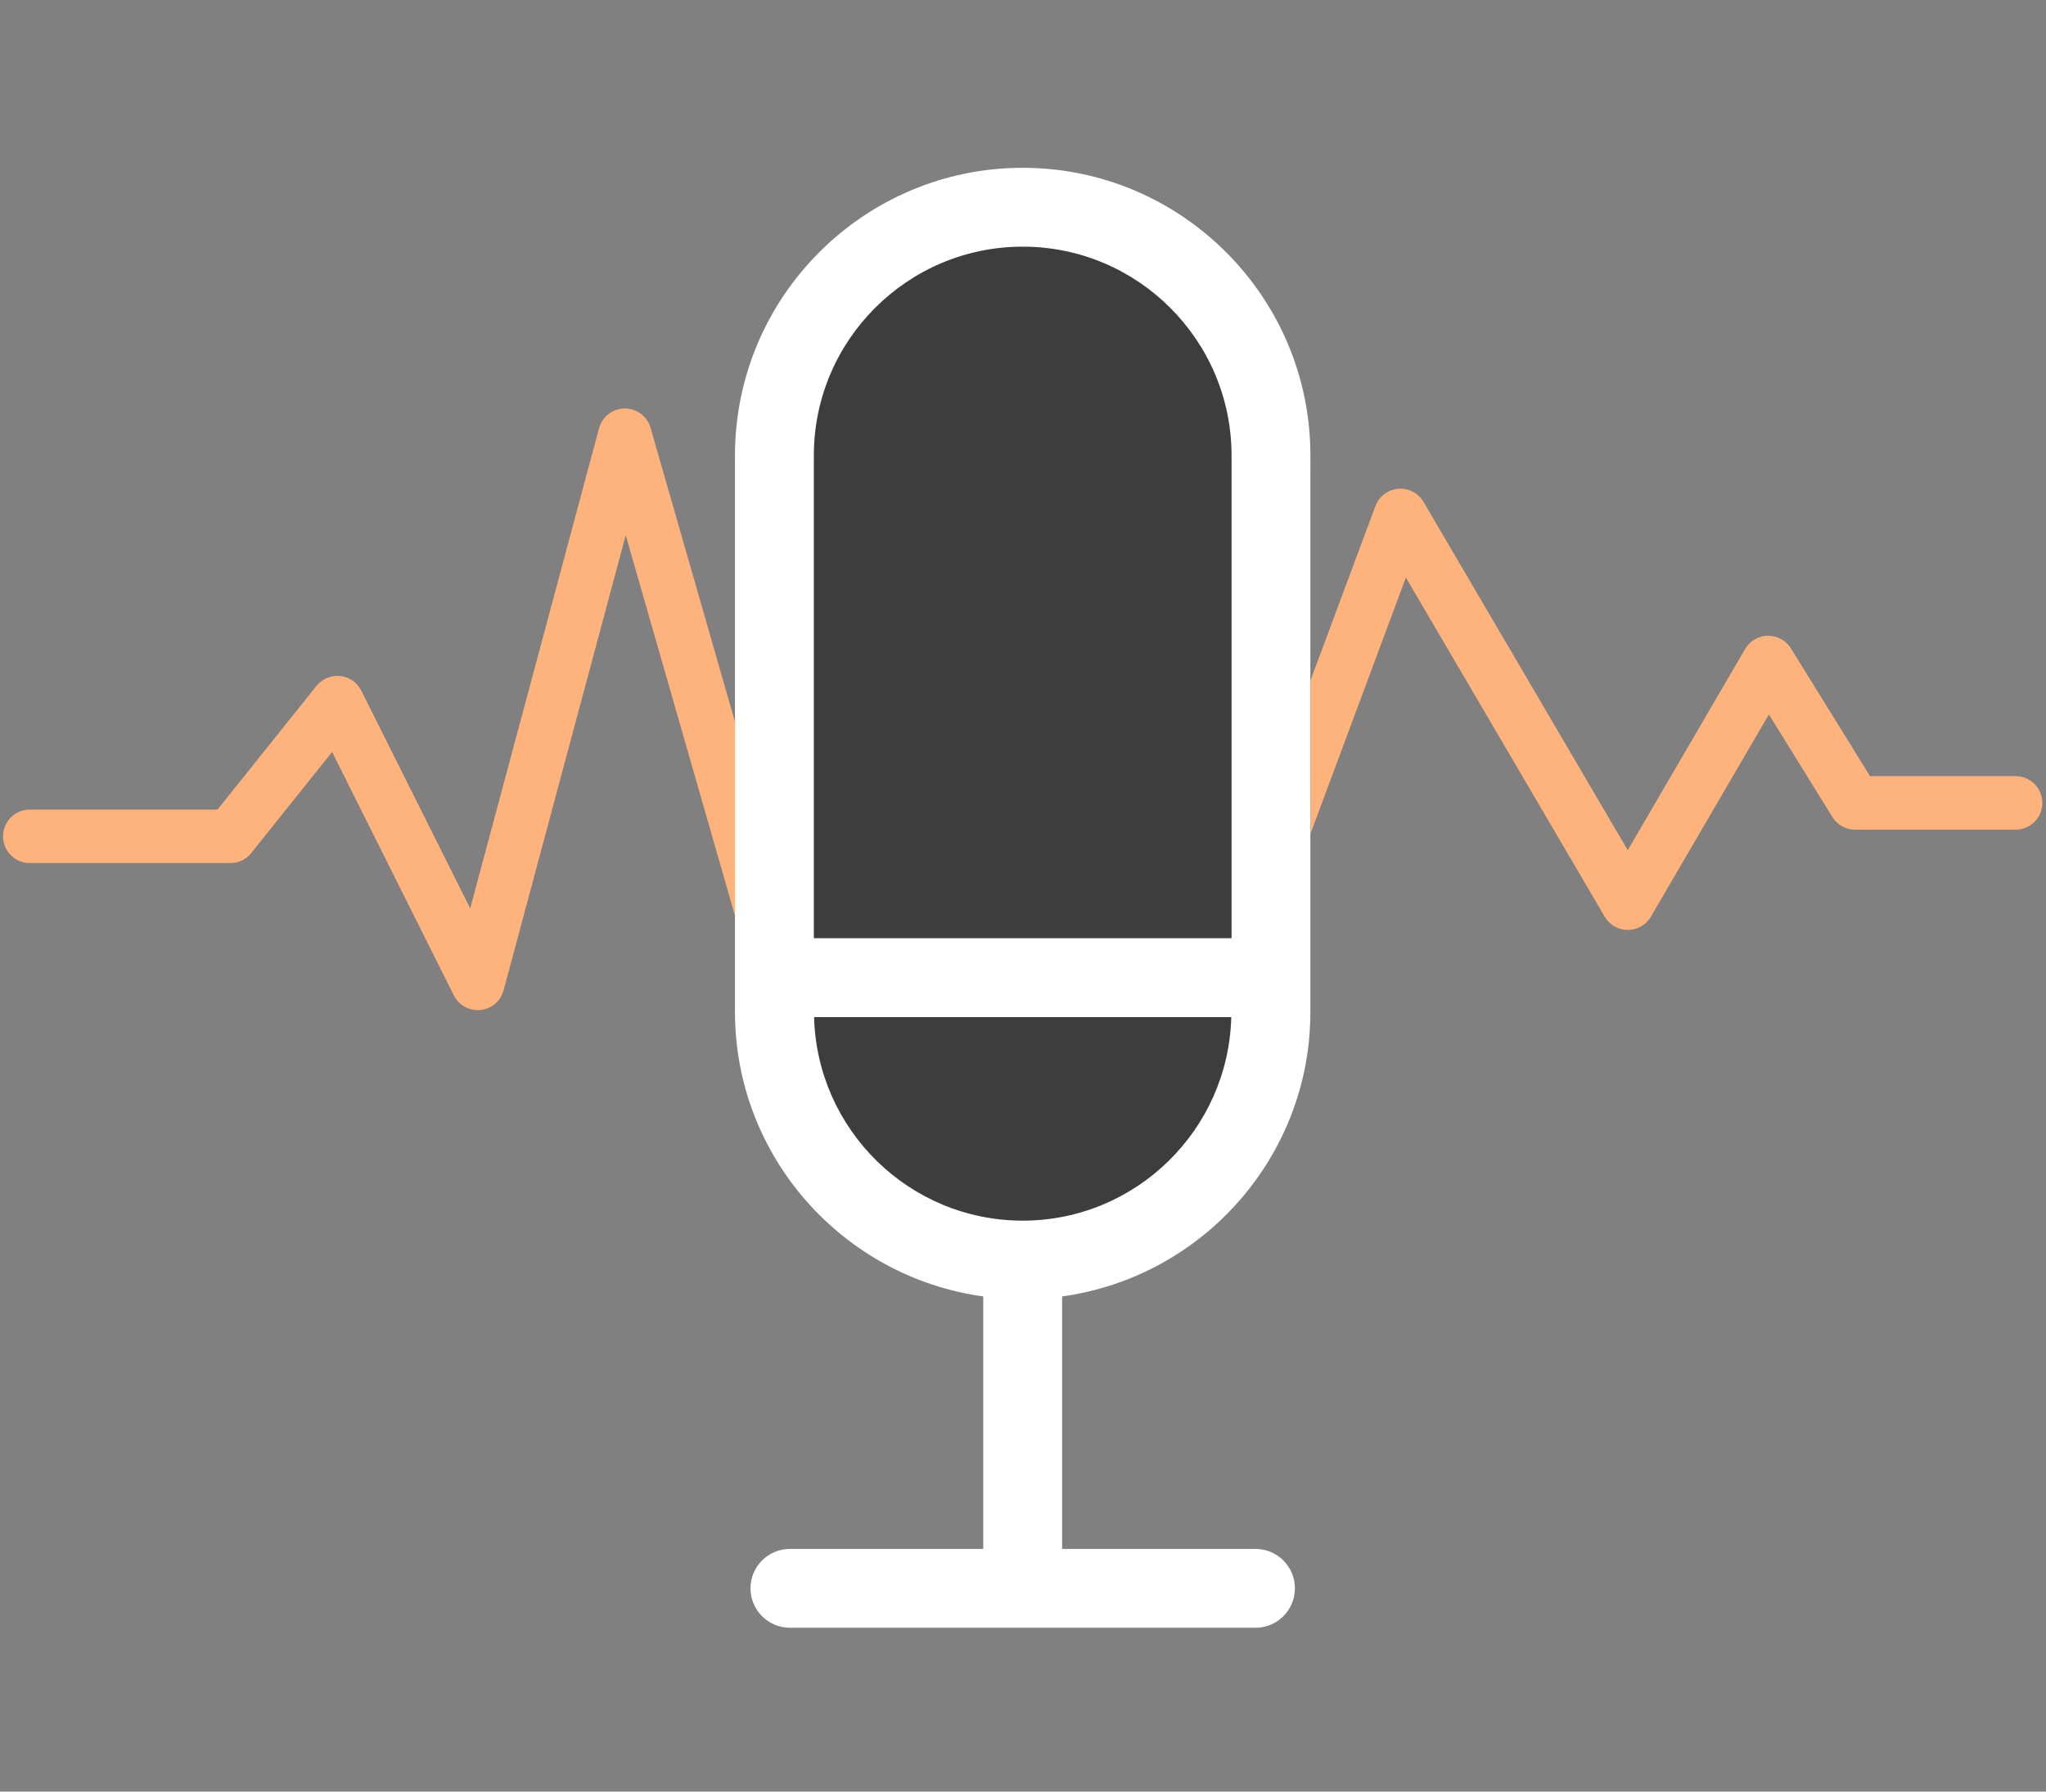 <svg width="153" height="134" viewBox="0 0 153 134" fill="none" xmlns="http://www.w3.org/2000/svg">
<rect x="0" y="0" width="153" height="134" fill="#808080" stroke="none"/>
<path d="M150.727 60.051H138.727L132.227 49.551L121.727 67.551L104.727 38.551L87.227 85.551L73.727 19.051L62.227 86.551L46.727 32.551L35.727 73.551L25.227 52.551L17.227 62.551H2.227" stroke="#FFB37C" stroke-width="4" stroke-linecap="round" stroke-linejoin="round"/>
<rect x="58.992" y="17.551" width="39" height="76" rx="18" fill="#3D3D3D"/>
<path d="M97.992 75.676V34.066C97.992 22.203 88.34 12.551 76.477 12.551C64.614 12.551 54.962 22.202 54.962 34.066V75.676C54.962 86.538 63.059 95.519 73.528 96.964V115.847H59.071C57.443 115.847 56.122 117.166 56.122 118.796C56.122 120.423 57.443 121.745 59.071 121.745H93.885C95.513 121.745 96.834 120.422 96.834 118.796C96.834 117.166 95.513 115.847 93.885 115.847H79.426V96.964C89.895 95.519 97.992 86.538 97.992 75.676ZM60.859 34.066C60.859 25.454 67.865 18.448 76.477 18.448C85.089 18.448 92.095 25.454 92.095 34.066V70.174H60.859V34.066ZM76.477 91.295C67.999 91.295 61.092 84.499 60.879 76.071H92.075C91.862 84.499 84.955 91.295 76.477 91.295Z" fill="white"/>
</svg>
